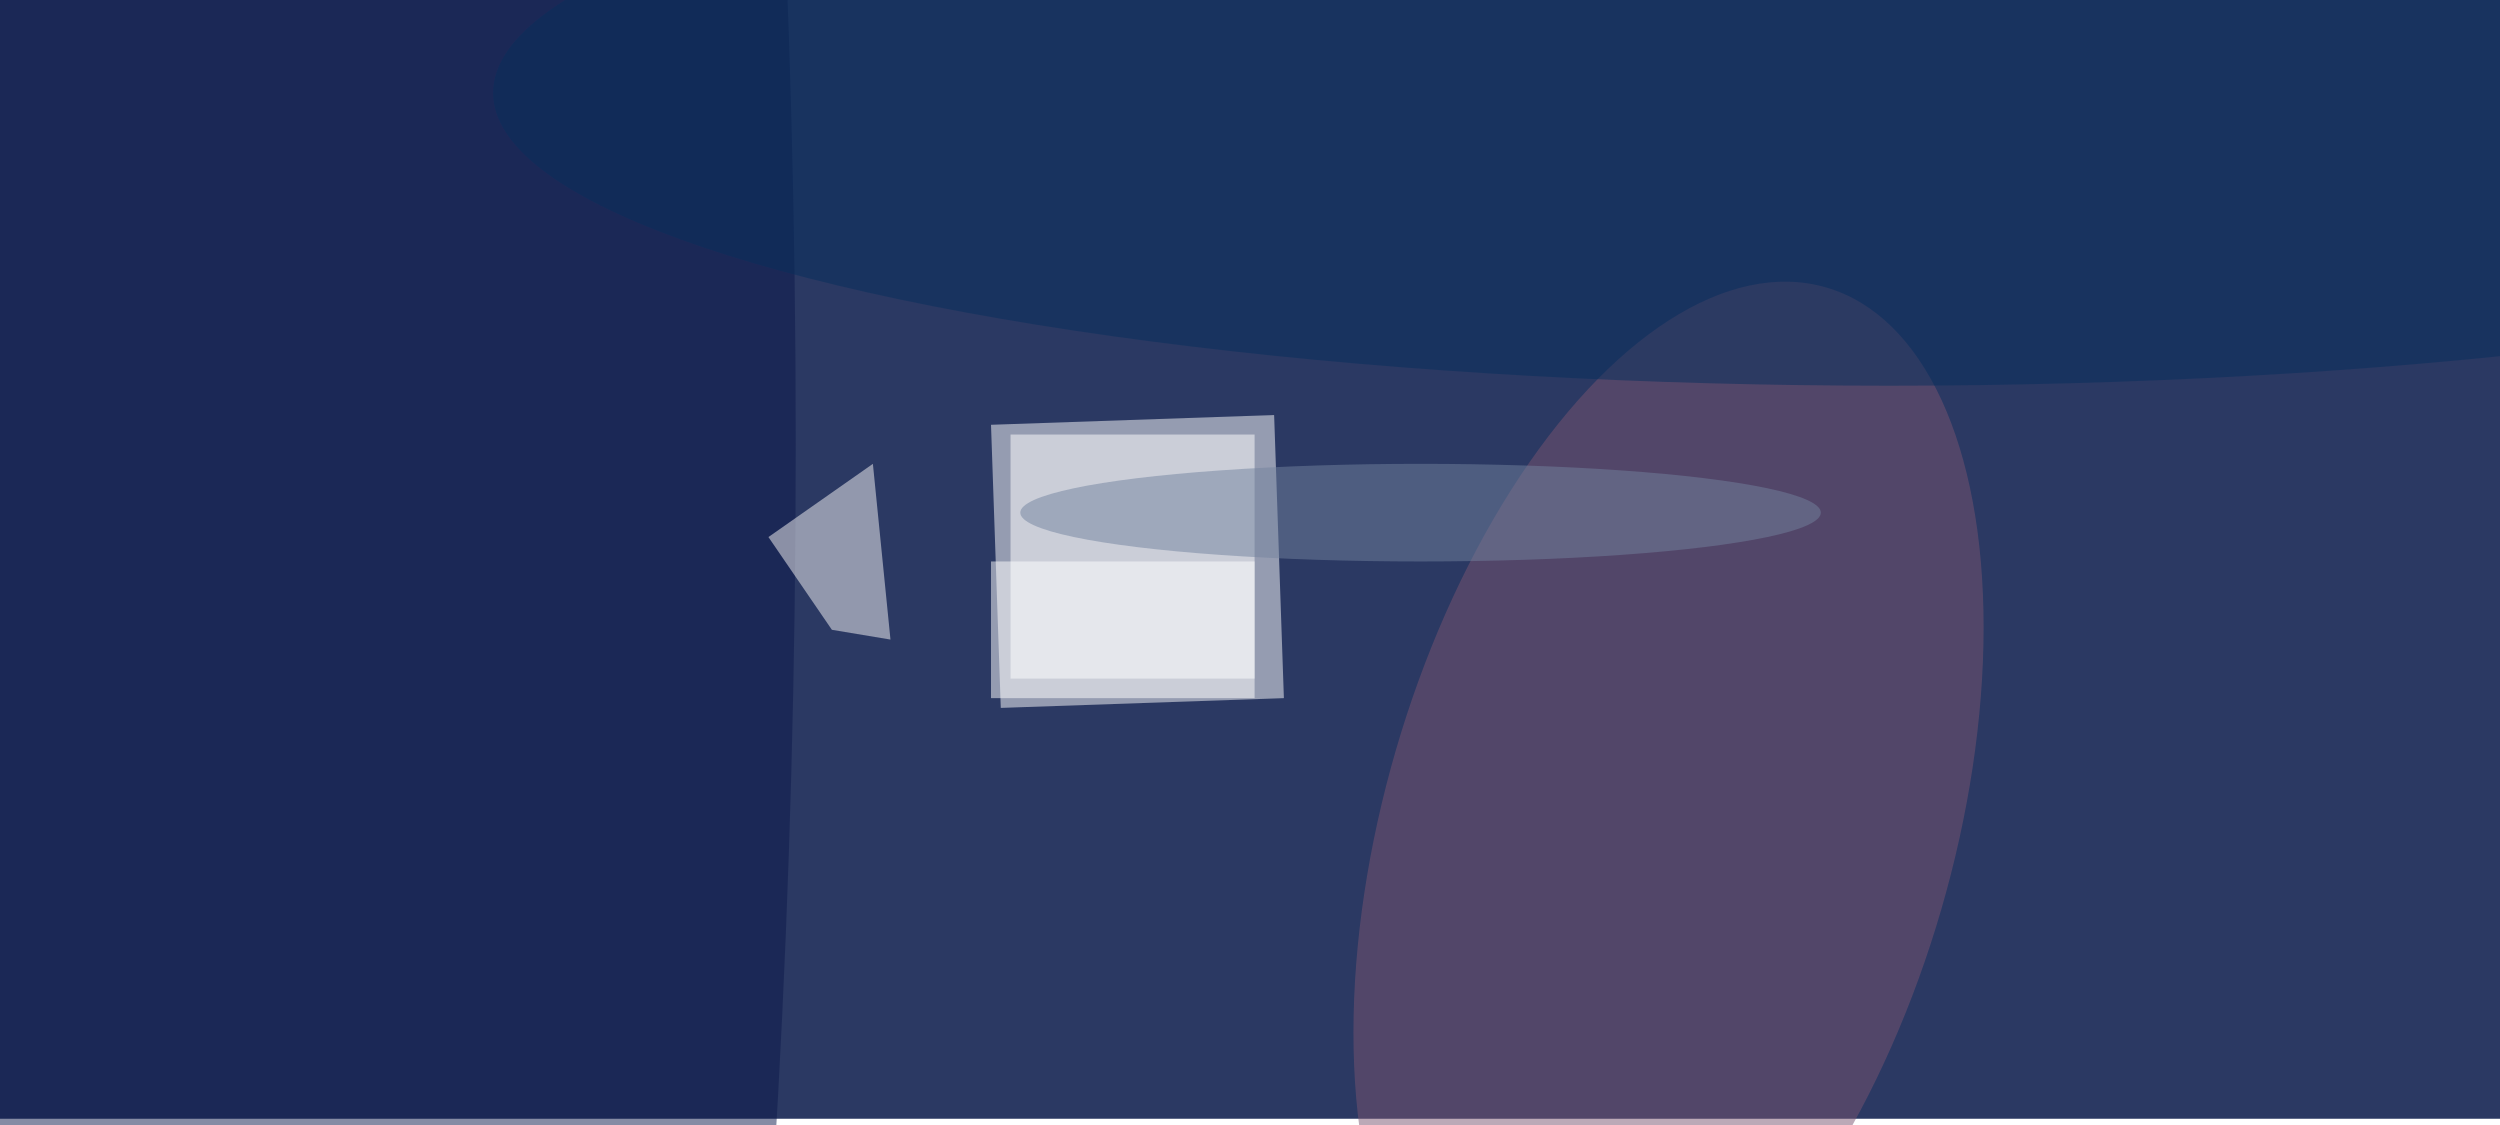 <svg preserveAspectRatio="xMidYMid slice" xmlns="http://www.w3.org/2000/svg" viewBox="0 0 400 180"><filter id="b"><feGaussianBlur stdDeviation="12" /></filter><path fill="#2b3963" d="M0 0h400v179H0z"/><g filter="url(#b)" transform="translate(.8 .8) scale(1.562)" fill-opacity=".5"><path fill="#fff" d="M101 43l29-1 1 29-29 1z"/><ellipse fill="#7a5571" rx="1" ry="1" transform="matrix(-16.144 55.569 -27.945 -8.119 170.4 84.5)"/><path fill="#fff" d="M103 44h25v25h-25z"/><ellipse fill="#0c194b" cx="29" cy="45" rx="52" ry="255"/><path fill="#faf9f8" d="M88.9 47l1.8 18-6-1-6.5-9.5z"/><ellipse fill="#062f5d" cx="193" cy="9" rx="143" ry="30"/><ellipse fill="#72839e" cx="145" cy="52" rx="41" ry="5"/><path fill="#fff" d="M101 57h27v14h-27z"/></g></svg>